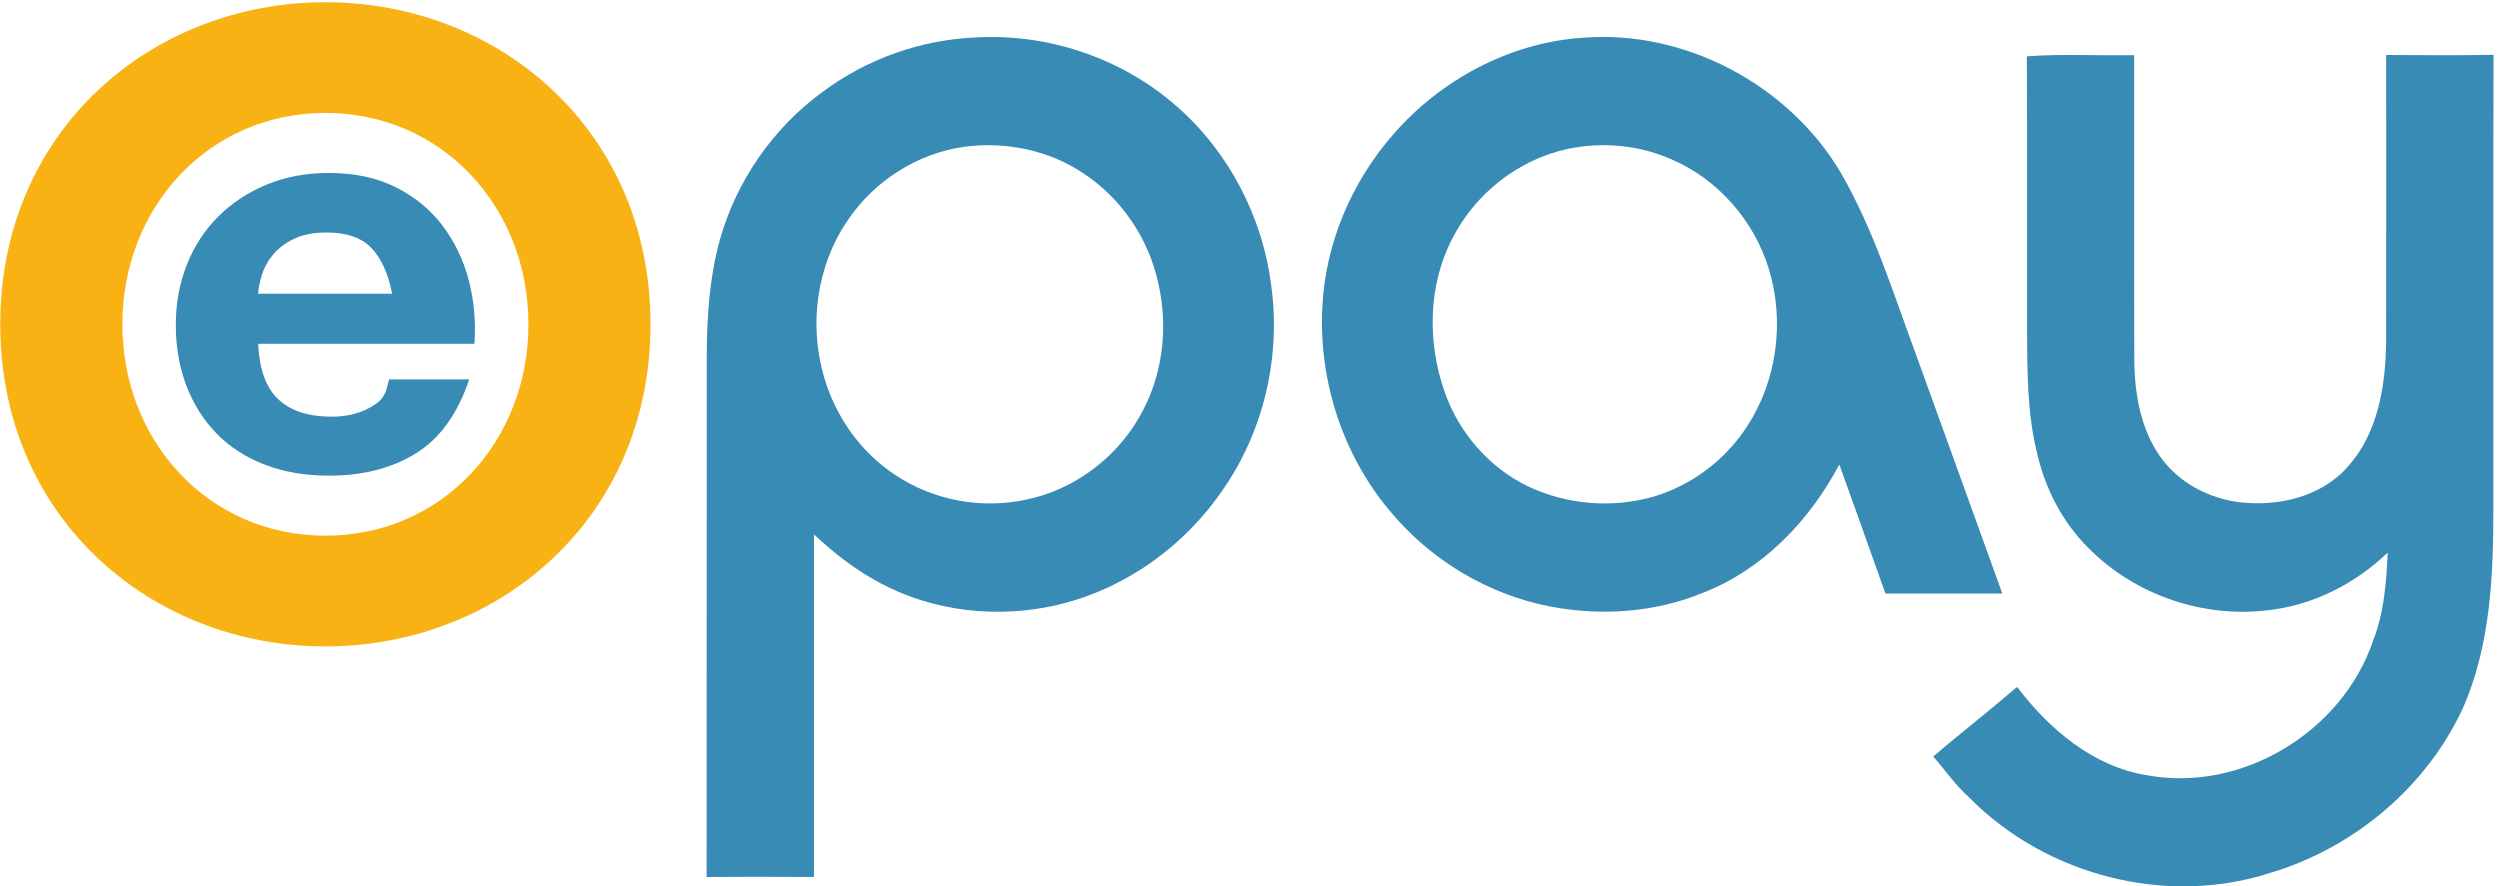 <?xml version="1.0" encoding="UTF-8"?> <svg xmlns="http://www.w3.org/2000/svg" width="110" height="39" viewBox="0 0 110 39" fill="none"> <g id="epay 2" clip-path="url(#clip0_2_4368)"> <g id="Group"> <path id="Vector" d="M14.317 28.442C21.963 28.442 28.623 22.803 28.623 14.27C28.623 5.741 21.963 0.098 14.317 0.098C6.671 0.098 0.011 5.741 0.011 14.27C0.011 22.803 6.671 28.442 14.317 28.442ZM14.317 23.57C9.191 23.57 5.385 19.431 5.385 14.27C5.385 9.108 9.191 4.969 14.317 4.969C19.444 4.969 23.251 9.108 23.251 14.27C23.251 19.431 19.444 23.57 14.317 23.57Z" fill="#F9B214"></path> <path id="Vector_2" d="M17.23 12.811C17.056 11.985 16.761 11.353 16.346 10.916C15.913 10.459 15.253 10.23 14.369 10.23C13.79 10.23 13.31 10.325 12.927 10.512C12.544 10.7 12.238 10.932 12.009 11.21C11.779 11.488 11.617 11.781 11.524 12.091C11.43 12.401 11.374 12.679 11.358 12.923H17.252L17.23 12.811V12.811ZM12.252 17.575C12.795 18.081 13.578 18.334 14.599 18.334C15.33 18.334 15.96 18.158 16.487 17.807C17.014 17.457 17 17.085 17.119 16.693H20.646C20.135 18.211 19.353 19.297 18.298 19.949C17.243 20.602 15.968 20.929 14.472 20.929C13.434 20.929 12.498 20.769 11.665 20.45C10.831 20.132 10.125 19.679 9.547 19.092C8.969 18.505 8.522 17.803 8.207 16.987C7.893 16.171 7.735 15.273 7.735 14.294C7.735 13.348 7.897 12.466 8.221 11.65C8.543 10.833 9.002 10.128 9.598 9.532C10.193 8.936 10.904 8.467 11.729 8.125C12.553 7.782 13.468 7.61 14.472 7.61C15.594 7.61 16.572 7.818 17.405 8.234C18.239 8.651 18.924 9.21 19.459 9.912C19.995 10.614 20.382 11.413 20.621 12.31C20.858 13.208 20.943 14.147 20.875 15.126H11.359C11.41 16.252 11.707 17.069 12.252 17.574L12.252 17.575ZM42.448 6.456C40.374 6.738 38.457 7.96 37.288 9.713C35.935 11.688 35.582 14.292 36.257 16.583C36.759 18.32 37.859 19.884 39.359 20.876C41.046 22.019 43.198 22.416 45.178 21.978C47.207 21.554 49.027 20.227 50.085 18.427C51.15 16.656 51.429 14.453 50.961 12.444C50.535 10.487 49.333 8.716 47.669 7.627C46.149 6.603 44.251 6.222 42.448 6.456ZM36.188 4.049C38.154 2.577 40.565 1.733 43.009 1.644C46.17 1.482 49.39 2.573 51.78 4.683C54.06 6.672 55.557 9.544 55.934 12.563C56.374 15.734 55.581 19.063 53.727 21.661C51.916 24.257 49.114 26.151 46.015 26.723C43.406 27.209 40.612 26.793 38.316 25.421C37.405 24.897 36.585 24.229 35.814 23.515C35.81 28.538 35.813 33.563 35.813 38.586C34.239 38.58 32.664 38.573 31.09 38.591C31.1 30.949 31.09 23.308 31.096 15.665C31.103 13.954 31.214 12.225 31.669 10.57C32.397 7.966 34.016 5.63 36.188 4.048L36.188 4.049ZM68.974 6.553C66.828 7.018 64.934 8.491 63.922 10.46C62.827 12.53 62.795 15.066 63.568 17.252C64.196 19.057 65.543 20.595 67.258 21.412C68.962 22.21 70.949 22.372 72.757 21.852C74.436 21.352 75.928 20.233 76.881 18.745C78.194 16.734 78.536 14.115 77.824 11.818C77.173 9.702 75.59 7.893 73.571 7.022C72.137 6.382 70.505 6.23 68.974 6.553L68.974 6.553ZM61.327 5.886C63.427 3.483 66.448 1.881 69.627 1.661C74.125 1.299 78.713 3.717 81.018 7.639C82.448 10.127 83.298 12.89 84.293 15.57C85.559 19.087 86.839 22.598 88.102 26.116C86.389 26.116 84.674 26.115 82.96 26.117C82.288 24.223 81.612 22.33 80.93 20.439C79.608 22.938 77.528 25.092 74.875 26.104C72.798 26.949 70.474 27.108 68.28 26.698C65.508 26.185 62.944 24.65 61.14 22.465C59.08 20.011 58.02 16.746 58.182 13.535C58.309 10.715 59.478 7.985 61.327 5.885" fill="#378BB4"></path> <path id="Vector_3" d="M89.181 2.479C90.748 2.36 92.328 2.459 93.901 2.427C93.91 6.841 93.892 11.255 93.91 15.668C93.901 17.205 94.151 18.822 95.055 20.099C95.86 21.239 97.181 21.93 98.542 22.098C100.254 22.299 102.152 21.862 103.326 20.509C104.634 19.04 104.964 16.974 104.989 15.061C104.999 10.847 104.992 6.633 104.992 2.42C106.566 2.427 108.142 2.442 109.716 2.412C109.698 9 109.713 15.59 109.708 22.178C109.714 25.218 109.606 28.371 108.354 31.187C106.729 34.68 103.523 37.328 99.881 38.41C95.315 39.887 90.028 38.518 86.652 35.097C86.048 34.561 85.591 33.888 85.061 33.284C86.278 32.248 87.541 31.268 88.751 30.224C90.173 32.092 92.107 33.738 94.475 34.111C98.633 34.881 103.074 32.204 104.427 28.162C104.906 26.94 104.997 25.615 105.059 24.316C103.654 25.66 101.85 26.591 99.924 26.834C97.011 27.233 93.933 26.202 91.863 24.083C90.741 22.965 89.991 21.497 89.635 19.953C89.185 18.159 89.204 16.293 89.19 14.457C89.184 10.464 89.202 6.471 89.181 2.478" fill="#378BB4"></path> </g> </g> <defs> <clipPath id="clip0_2_4368"> <rect width="110" height="39" fill="white"></rect> </clipPath> </defs> </svg> 